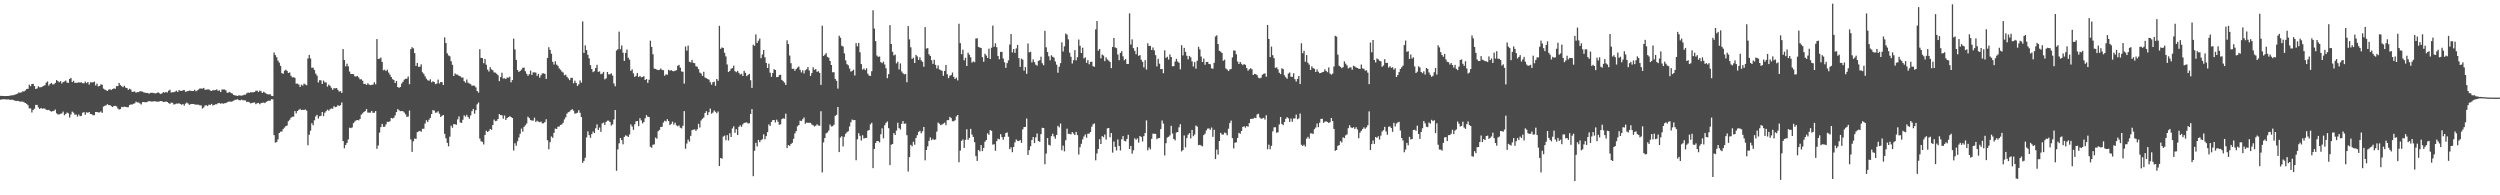 <?xml version="1.0" encoding="UTF-8"?>
<svg xmlns="http://www.w3.org/2000/svg" width="1920" height="150">
  <path d="M0 73.620h1v2.952H0zM1 73.623h1v2.640H1zM2 73.729h1v2.548H2zM3 73.774h1v2.429H3zM4 73.726h1v2.639H4zM5 73.707h1v2.676H5zM6 73.652h1v2.677H6zM7 73.499h1v3.113H7zM8 73.252h1v3.403H8zM9 73.218h1v3.400H9zM10 73.064h1v3.841H10zM11 72.704h1v4.672H11zM12 72.292h1v5.344H12zM13 71.865h1v5.544H13zM14 71.006h1v6.644H14zM15 71.198h1v6.940H15zM16 70.928h1v7.035H16zM17 70.186h1v7.913H17zM18 70.203h1v8.373H18zM19 69.427h1v9.697H19zM20 68.279h1v11.483H20zM21 68.222h1v12.626H21zM22 65.023h1v18.239H22zM23 66.185h1v17.085H23zM24 64.504h1v21.932H24zM25 64.388h1v20.039H25zM26 66.121h1v17.328H26zM27 68.328h1v12.210H27zM28 67.912h1v12.663H28zM29 66.261h1v16.256H29zM30 67.084h1v16.623H30zM31 66.946h1v15.973H31zM32 66.491h1v16.998H32zM33 65.996h1v17.316H33zM34 65.448h1v18.004H34zM35 63.486h1v20.863H35zM36 62.511h1v22.085H36zM37 65.723h1v18.664H37zM38 64.469h1v20.721H38zM39 63.685h1v22.086H39zM40 64.830h1v20.496H40zM41 64.715h1v20.309H41zM42 63.662h1v20.458H42zM43 61.514h1v25.529H43zM44 62.310h1v25.657H44zM45 63.167h1v24.683H45zM46 62.274h1v25.122H46zM47 64.093h1v23.000H47zM48 63.024h1v22.662H48zM49 62.565h1v25.945H49zM50 61.828h1v25.670H50zM51 63.406h1v23.042H51zM52 63.682h1v23.372H52zM53 60.616h1v29.630H53zM54 59.867h1v28.023H54zM55 63.020h1v22.702H55zM56 62.022h1v24.510H56zM57 63.614h1v24.476H57zM58 63.613h1v24.325H58zM59 63.551h1v26.010H59zM60 63.233h1v24.732H60zM61 63.347h1v25.911H61zM62 63.277h1v25.716H62zM63 63.838h1v22.724H63zM64 64.016h1v22.101H64zM65 62.689h1v25.414H65zM66 63.849h1v22.395H66zM67 63.000h1v23.631H67zM68 64.957h1v21.062H68zM69 63.162h1v24.366H69zM70 63.287h1v24.462H70zM71 63.165h1v25.387H71zM72 62.738h1v25.670H72zM73 65.619h1v20.417H73zM74 64.196h1v21.844H74zM75 66.352h1v20.041H75zM76 66.008h1v20.292H76zM77 64.773h1v20.814H77zM78 65.115h1v21.584H78zM79 68.053h1v13.797H79zM80 68.742h1v12.500H80zM81 69.275h1v11.618H81zM82 69.910h1v10.107H82zM83 68.811h1v11.945H83zM84 68.534h1v12.187H84zM85 69.090h1v12.458H85zM86 68.396h1v13.852H86zM87 67.821h1v13.526H87zM88 68.224h1v13.096H88zM89 66.129h1v15.591H89zM90 66.167h1v17.109H90zM91 63.704h1v20.465H91zM92 65.344h1v18.401H92zM93 66.236h1v15.846H93zM94 66.927h1v15.397H94zM95 65.837h1v16.043H95zM96 67.289h1v14.813H96zM97 67.598h1v14.742H97zM98 69.009h1v13.363H98zM99 68.160h1v12.546H99zM100 68.705h1v11.454H100zM101 70.548h1v9.793H101zM102 70.387h1v9.323H102zM103 70.270h1v9.082H103zM104 71.214h1v6.814H104zM105 70.711h1v7.995H105zM106 70.767h1v7.942H106zM107 70.021h1v9.462H107zM108 70.123h1v10.103H108zM109 70.381h1v8.067H109zM110 70.943h1v7.400H110zM111 71.182h1v7.422H111zM112 71.448h1v7.027H112zM113 71.389h1v6.729H113zM114 71.973h1v5.535H114zM115 71.319h1v6.625H115zM116 71.245h1v6.742H116zM117 71.316h1v6.642H117zM118 71.569h1v6.101H118zM119 71.773h1v6.167H119zM120 71.298h1v6.745H120zM121 70.909h1v7.211H121zM122 71.618h1v6.276H122zM123 72.253h1v5.331H123zM124 71.561h1v6.216H124zM125 70.723h1v7.668H125zM126 71.178h1v6.985H126zM127 70.570h1v7.485H127zM128 71.064h1v7.233H128zM129 69.616h1v9.529H129zM130 68.910h1v10.868H130zM131 71.086h1v7.711H131zM132 70.789h1v8.169H132zM133 70.784h1v9.492H133zM134 70.355h1v9.682H134zM135 69.654h1v9.859H135zM136 70.646h1v9.013H136zM137 69.169h1v10.140H137zM138 69.749h1v10.174H138zM139 69.831h1v10.651H139zM140 69.301h1v10.584H140zM141 69.098h1v12.060H141zM142 70.522h1v9.064H142zM143 70.183h1v8.594H143zM144 69.879h1v9.641H144zM145 69.522h1v11.006H145zM146 69.758h1v10.225H146zM147 69.911h1v9.926H147zM148 69.900h1v9.978H148zM149 68.992h1v11.199H149zM150 70.115h1v10.294H150zM151 69.414h1v10.970H151zM152 68.745h1v11.673H152zM153 67.940h1v13.024H153zM154 67.996h1v12.949H154zM155 68.052h1v15.352H155zM156 67.500h1v15.012H156zM157 68.980h1v11.999H157zM158 68.830h1v11.995H158zM159 68.677h1v12.808H159zM160 68.651h1v11.676H160zM161 69.492h1v11.176H161zM162 69.896h1v9.867H162zM163 69.224h1v11.800H163zM164 69.299h1v11.342H164zM165 69.152h1v10.907H165zM166 68.619h1v11.441H166zM167 69.773h1v9.409H167zM168 69.306h1v9.892H168zM169 70.696h1v8.973H169zM170 68.761h1v10.493H170zM171 68.687h1v10.973H171zM172 68.721h1v10.572H172zM173 69.415h1v9.718H173zM174 71.211h1v7.344H174zM175 71.083h1v7.009H175zM176 70.529h1v7.440H176zM177 71.489h1v6.688H177zM178 71.861h1v5.939H178zM179 72.960h1v4.345H179zM180 73.283h1v3.402H180zM181 73.483h1v3.040H181zM182 73.693h1v2.498H182zM183 73.139h1v3.765H183zM184 73.393h1v3.715H184zM185 73.401h1v3.108H185zM186 73.286h1v3.721H186zM187 72.766h1v4.302H187zM188 72.704h1v4.394H188zM189 71.654h1v6.651H189zM190 71.028h1v7.130H190zM191 71.307h1v7.301H191zM192 70.825h1v8.578H192zM193 70.976h1v8.110H193zM194 70.842h1v8.023H194zM195 70.672h1v7.992H195zM196 69.701h1v10.340H196zM197 69.630h1v9.676H197zM198 70.724h1v8.255H198zM199 69.606h1v10.446H199zM200 70.022h1v9.200H200zM201 71.401h1v7.491H201zM202 70.475h1v8.336H202zM203 71.138h1v8.064H203zM204 71.928h1v6.268H204zM205 72.370h1v5.278H205zM206 72.564h1v4.699H206zM207 72.337h1v5.094H207zM208 73.599h1v2.611H208zM209 73.796h1v2.475H209zM210 40.314h1v63.464H210zM211 42.309h1v67.159H211zM212 43.927h1v65.228H212zM213 46.521h1v60.521H213zM214 48.090h1v54.053H214zM215 50.587h1v50.515H215zM216 56.170h1v44.826H216zM217 56.656h1v42.491H217zM218 54.318h1v43.671H218zM219 53.510h1v43.366H219zM220 54.413h1v42.018H220zM221 56.057h1v37.035H221zM222 55.588h1v36.360H222zM223 58.180h1v32.255H223zM224 59.374h1v30.289H224zM225 59.312h1v30.303H225zM226 59.818h1v25.463H226zM227 64.232h1v22.875H227zM228 64.226h1v21.021H228zM229 64.940h1v19.446H229zM230 66.760h1v16.855H230zM231 65.014h1v19.524H231zM232 65.761h1v18.626H232zM233 64.128h1v20.291H233zM234 64.882h1v19.197H234zM235 65.444h1v19.547H235zM236 44.896h1v66.685H236zM237 42.157h1v61.341H237zM238 44.899h1v55.479H238zM239 52.012h1v42.625H239zM240 51.983h1v44.199H240zM241 53.690h1v38.710H241zM242 56.543h1v32.864H242zM243 58.070h1v30.140H243zM244 63.334h1v27.749H244zM245 61.617h1v27.695H245zM246 61.706h1v27.213H246zM247 64.442h1v21.586H247zM248 61.867h1v27.326H248zM249 63.244h1v23.321H249zM250 63.349h1v22.053H250zM251 66.527h1v17.703H251zM252 64.988h1v20.025H252zM253 65.863h1v18.063H253zM254 67.361h1v15.951H254zM255 68.981h1v14.501H255zM256 67.747h1v13.814H256zM257 67.859h1v14.446H257zM258 67.596h1v14.438H258zM259 68.974h1v11.791H259zM260 70.363h1v11.086H260zM261 69.971h1v10.804H261zM262 71.356h1v7.317H262zM263 37.702h1v70.645H263zM264 46.112h1v67.785H264zM265 50.959h1v60.389H265zM266 48.882h1v60.884H266zM267 50.954h1v56.169H267zM268 54.931h1v43.105H268zM269 56.821h1v41.580H269zM270 56.880h1v40.960H270zM271 56.918h1v37.661H271zM272 58.552h1v34.825H272zM273 58.800h1v33.658H273zM274 58.297h1v33.852H274zM275 59.512h1v32.959H275zM276 60.921h1v30.434H276zM277 60.898h1v27.174H277zM278 61.934h1v25.147H278zM279 64.480h1v21.523H279zM280 64.361h1v20.961H280zM281 65.246h1v18.519H281zM282 63.961h1v22.472H282zM283 64.920h1v21.593H283zM284 65.396h1v21.146H284zM285 65.194h1v20.018H285zM286 64.932h1v21.742H286zM287 63.153h1v23.395H287zM288 64.700h1v20.599H288zM289 29.992h1v84.308H289zM290 45.246h1v66.465H290zM291 45.078h1v56.745H291zM292 44.201h1v53.442H292zM293 47.540h1v47.604H293zM294 53.968h1v43.439H294zM295 53.575h1v43.758H295zM296 54.589h1v40.891H296zM297 53.505h1v40.038H297zM298 55.682h1v37.939H298zM299 57.322h1v35.825H299zM300 59.137h1v31.442H300zM301 60.766h1v30.229H301zM302 61.510h1v28.975H302zM303 63.733h1v24.902H303zM304 62.162h1v23.892H304zM305 66.819h1v16.949H305zM306 67.429h1v17.327H306zM307 66.747h1v18.631H307zM308 64.132h1v21.155H308zM309 62.754h1v22.682H309zM310 61.150h1v25.301H310zM311 60.589h1v27.224H311zM312 60.366h1v29.396H312zM313 58.715h1v30.766H313zM314 64.685h1v20.279H314zM315 37.735h1v69.392H315zM316 36.263h1v80.368H316zM317 37.103h1v71.446H317zM318 40.790h1v65.599H318zM319 50.606h1v56.074H319zM320 48.330h1v53.212H320zM321 51.320h1v49.605H321zM322 51.220h1v49.272H322zM323 49.387h1v51.797H323zM324 55.487h1v43.415H324zM325 56.713h1v42.153H325zM326 58.576h1v36.313H326zM327 60.421h1v31.925H327zM328 61.618h1v32.131H328zM329 62.035h1v29.882H329zM330 60.890h1v29.605H330zM331 63.236h1v24.392H331zM332 62.416h1v22.156H332zM333 62.984h1v21.906H333zM334 64.626h1v21.962H334zM335 64.172h1v22.177H335zM336 61.116h1v24.358H336zM337 64.126h1v23.208H337zM338 62.955h1v26.892H338zM339 63.130h1v25.736H339zM340 65.285h1v23.020H340zM341 28.714h1v74.042H341zM342 33.056h1v73.138H342zM343 40.938h1v68.761H343zM344 42.529h1v69.846H344zM345 43.191h1v61.759H345zM346 46.995h1v49.540H346zM347 49.758h1v48.342H347zM348 58.388h1v36.962H348zM349 56.414h1v39.038H349zM350 57.213h1v38.604H350zM351 57.351h1v34.340H351zM352 58.209h1v31.175H352zM353 58.559h1v35.504H353zM354 59.553h1v34.873H354zM355 59.562h1v32.419H355zM356 62.322h1v26.264H356zM357 63.489h1v26.108H357zM358 61.058h1v27.179H358zM359 63.482h1v26.397H359zM360 64.138h1v27.062H360zM361 64.669h1v23.980H361zM362 65.896h1v19.514H362zM363 65.624h1v18.041H363zM364 65.889h1v21.447H364zM365 67.122h1v17.517H365zM366 69.890h1v10.226H366zM367 71.110h1v7.645H367zM368 37.763h1v68.657H368zM369 44.500h1v64.047H369zM370 44.586h1v64.367H370zM371 48.547h1v62.413H371zM372 45.307h1v58.306H372zM373 49.734h1v50.690H373zM374 53.464h1v47.904H374zM375 54.948h1v45.611H375zM376 51.632h1v47.386H376zM377 53.291h1v46.434H377zM378 53.954h1v42.047H378zM379 55.605h1v36.262H379zM380 55.806h1v37.282H380zM381 56.691h1v36.063H381zM382 57.803h1v33.534H382zM383 62.329h1v25.262H383zM384 59.169h1v29.292H384zM385 55.836h1v32.657H385zM386 60.290h1v30.827H386zM387 60.128h1v28.575H387zM388 60.739h1v31.384H388zM389 59.474h1v31.271H389zM390 59.671h1v30.170H390zM391 58.891h1v30.422H391zM392 63.252h1v26.626H392zM393 61.512h1v29.121H393zM394 29.718h1v85.893H394zM395 37.915h1v72.138H395zM396 45.999h1v65.925H396zM397 53.752h1v54.750H397zM398 55.227h1v50.416H398zM399 54.464h1v48.281H399zM400 53.449h1v45.326H400zM401 52.086h1v49.038H401zM402 51.937h1v45.505H402zM403 54.742h1v41.457H403zM404 56.692h1v38.187H404zM405 58.196h1v31.422H405zM406 57.000h1v33.704H406zM407 54.217h1v37.998H407zM408 57.530h1v35.042H408zM409 55.526h1v37.150H409zM410 55.626h1v34.763H410zM411 55.691h1v37.941H411zM412 58.198h1v34.509H412zM413 56.673h1v36.762H413zM414 59.668h1v34.160H414zM415 57.786h1v35.594H415zM416 56.401h1v38.359H416zM417 56.248h1v38.407H417zM418 56.795h1v36.977H418zM419 60.640h1v30.968H419zM420 44.485h1v63.203H420zM421 36.261h1v78.363H421zM422 38.331h1v70.847H422zM423 41.243h1v63.559H423zM424 47.438h1v58.412H424zM425 49.576h1v52.412H425zM426 47.031h1v51.745H426zM427 49.616h1v49.442H427zM428 50.556h1v46.761H428zM429 52.549h1v44.608H429zM430 53.568h1v42.403H430zM431 54.946h1v40.628H431zM432 55.644h1v38.672H432zM433 57.819h1v33.900H433zM434 57.322h1v32.760H434zM435 59.007h1v28.255H435zM436 60.286h1v25.863H436zM437 61.551h1v24.154H437zM438 59.835h1v24.671H438zM439 59.750h1v24.173H439zM440 63.953h1v21.020H440zM441 61.949h1v25.335H441zM442 63.687h1v23.340H442zM443 65.997h1v20.562H443zM444 64.760h1v19.876H444zM445 61.733h1v24.904H445zM446 63.488h1v26.432H446zM447 16.496h1v108.528H447zM448 40.643h1v82.914H448zM449 34.850h1v86.286H449zM450 38.437h1v67.148H450zM451 42.015h1v58.826H451zM452 44.802h1v58.970H452zM453 50.039h1v55.784H453zM454 52.978h1v49.970H454zM455 55.410h1v45.623H455zM456 54.646h1v47.528H456zM457 52.239h1v46.273H457zM458 49.768h1v45.765H458zM459 55.210h1v44.604H459zM460 54.798h1v43.123H460zM461 56.960h1v44.307H461zM462 56.530h1v38.270H462zM463 55.172h1v38.929H463zM464 60.952h1v34.977H464zM465 60.166h1v33.473H465zM466 55.302h1v37.350H466zM467 57.062h1v35.588H467zM468 57.022h1v36.718H468zM469 56.302h1v40.103H469zM470 58.056h1v37.425H470zM471 64.094h1v27.643H471zM472 66.261h1v18.290H472zM473 38.809h1v92.383H473zM474 37.794h1v77.002H474zM475 24.246h1v85.853H475zM476 37.853h1v68.112H476zM477 34.932h1v72.705H477zM478 40.432h1v70.418H478zM479 46.752h1v58.373H479zM480 40.670h1v63.287H480zM481 38.050h1v66.280H481zM482 44.296h1v60.900H482zM483 45.786h1v57.503H483zM484 54.356h1v41.175H484zM485 53.224h1v43.949H485zM486 56.358h1v43.388H486zM487 59.050h1v36.414H487zM488 58.228h1v34.946H488zM489 56.018h1v36.930H489zM490 59.081h1v37.764H490zM491 58.313h1v32.488H491zM492 59.353h1v33.111H492zM493 59.088h1v35.689H493zM494 58.453h1v35.219H494zM495 61.463h1v29.428H495zM496 60.694h1v27.712H496zM497 63.652h1v26.006H497zM498 61.216h1v28.685H498zM499 31.228h1v81.466H499zM500 36.029h1v77.448H500zM501 41.652h1v69.528H501zM502 52.682h1v58.241H502zM503 52.918h1v52.775H503zM504 53.500h1v53.051H504zM505 53.866h1v46.938H505zM506 53.624h1v46.185H506zM507 52.564h1v44.951H507zM508 53.685h1v43.633H508zM509 53.913h1v40.200H509zM510 58.176h1v34.530H510zM511 57.038h1v36.242H511zM512 57.375h1v34.184H512zM513 53.588h1v39.380H513zM514 54.264h1v41.794H514zM515 53.812h1v41.304H515zM516 54.585h1v38.881H516zM517 54.719h1v40.997H517zM518 54.330h1v39.866H518zM519 53.892h1v42.378H519zM520 50.521h1v46.469H520zM521 49.800h1v46.571H521zM522 51.962h1v46.134H522zM523 54.881h1v43.710H523zM524 55.090h1v41.483H524zM525 64.215h1v21.112H525zM526 35.672h1v78.567H526zM527 38.847h1v71.387H527zM528 35.041h1v72.162H528zM529 47.411h1v61.314H529zM530 47.916h1v56.405H530zM531 46.039h1v53.936H531zM532 48.261h1v51.317H532zM533 48.549h1v50.827H533zM534 50.900h1v49.605H534zM535 51.255h1v48.046H535zM536 53.093h1v41.996H536zM537 55.766h1v42.169H537zM538 56.456h1v36.057H538zM539 58.241h1v32.973H539zM540 55.155h1v35.102H540zM541 59.547h1v27.234H541zM542 60.041h1v25.376H542zM543 60.638h1v27.807H543zM544 61.209h1v24.981H544zM545 63.138h1v20.289H545zM546 65.072h1v22.215H546zM547 63.193h1v23.270H547zM548 62.683h1v22.171H548zM549 65.877h1v19.975H549zM550 60.649h1v26.334H550zM551 62.002h1v23.601H551zM552 19.814h1v107.725H552zM553 37.492h1v83.828H553zM554 36.382h1v85.471H554zM555 36.852h1v68.068H555zM556 40.530h1v63.592H556zM557 43.307h1v64.409H557zM558 49.507h1v54.253H558zM559 55.226h1v52.664H559zM560 54.361h1v47.989H560zM561 52.732h1v52.468H561zM562 52.339h1v46.336H562zM563 50.447h1v46.562H563zM564 54.672h1v47.340H564zM565 55.436h1v43.776H565zM566 54.451h1v49.244H566zM567 55.978h1v41.425H567zM568 57.243h1v39.013H568zM569 56.687h1v40.746H569zM570 58.374h1v37.101H570zM571 54.381h1v39.969H571zM572 55.910h1v38.303H572zM573 58.470h1v35.479H573zM574 57.541h1v37.350H574zM575 56.743h1v37.891H575zM576 61.634h1v25.913H576zM577 67.506h1v16.233H577zM578 34.348h1v100.993H578zM579 35.164h1v80.584H579zM580 26.416h1v83.280H580zM581 32.981h1v79.509H581zM582 31.213h1v76.272H582zM583 29.571h1v79.610H583zM584 44.718h1v62.963H584zM585 41.821h1v65.070H585zM586 38.392h1v64.765H586zM587 44.013h1v62.996H587zM588 48.351h1v56.224H588zM589 52.220h1v49.272H589zM590 48.888h1v46.638H590zM591 55.808h1v40.843H591zM592 58.958h1v34.697H592zM593 56.091h1v36.100H593zM594 53.170h1v39.001H594zM595 53.736h1v40.307H595zM596 59.227h1v32.683H596zM597 59.118h1v34.365H597zM598 57.664h1v38.160H598zM599 57.390h1v38.036H599zM600 61.397h1v30.105H600zM601 62.380h1v28.486H601zM602 63.425h1v27.727H602zM603 65.298h1v21.995H603zM604 30.953h1v82.784H604zM605 33.901h1v77.522H605zM606 42.653h1v69.413H606zM607 48.548h1v62.054H607zM608 52.897h1v56.791H608zM609 52.716h1v53.876H609zM610 54.390h1v48.103H610zM611 53.004h1v47.739H611zM612 51.889h1v45.129H612zM613 51.122h1v44.946H613zM614 53.620h1v39.030H614zM615 55.648h1v37.378H615zM616 53.932h1v37.676H616zM617 56.382h1v33.832H617zM618 53.954h1v41.074H618zM619 53.176h1v40.949H619zM620 51.477h1v42.948H620zM621 54.114h1v40.161H621zM622 58.312h1v36.057H622zM623 56.096h1v39.566H623zM624 51.658h1v44.533H624zM625 53.674h1v43.462H625zM626 53.014h1v43.535H626zM627 55.145h1v40.317H627zM628 54.659h1v41.695H628zM629 55.943h1v40.660H629zM630 65.163h1v20.297H630zM631 19.730h1v112.721H631zM632 42.954h1v66.385H632zM633 42.003h1v64.053H633zM634 40.791h1v61.598H634zM635 43.637h1v58.144H635zM636 44.392h1v55.872H636zM637 46.844h1v48.779H637zM638 49.922h1v47.187H638zM639 55.505h1v41.417H639zM640 55.443h1v40.363H640zM641 60.645h1v28.278H641zM642 62.055h1v26.113H642zM643 68.040h1v14.112H643zM644 27.432h1v89.361H644zM645 28.960h1v76.666H645zM646 35.130h1v69.474H646zM647 35.746h1v76.675H647zM648 41.030h1v64.025H648zM649 46.357h1v56.344H649zM650 49.236h1v52.366H650zM651 50.165h1v50.581H651zM652 52.631h1v44.499H652zM653 55.011h1v38.864H653zM654 54.448h1v37.343H654zM655 53.483h1v38.853H655zM656 57.943h1v34.231H656zM657 33.117h1v89.967H657zM658 35.579h1v71.446H658zM659 32.914h1v69.359H659zM660 40.140h1v64.226H660zM661 49.211h1v58.716H661zM662 53.433h1v50.445H662zM663 52.653h1v53.807H663zM664 53.849h1v52.095H664zM665 52.449h1v53.460H665zM666 56.597h1v43.805H666zM667 58.073h1v41.741H667zM668 58.304h1v37.257H668zM669 54.661h1v39.670H669zM670 7.871h1v121.272H670zM671 21.924h1v92.454H671zM672 31.568h1v78.236H672zM673 42.627h1v65.655H673zM674 43.664h1v64.671H674zM675 43.352h1v65.973H675zM676 47.705h1v55.435H676zM677 48.530h1v50.053H677zM678 47.291h1v58.931H678zM679 49.582h1v46.634H679zM680 52.471h1v41.897H680zM681 60.056h1v33.227H681zM682 56.948h1v41.506H682zM683 19.318h1v107.492H683zM684 33.806h1v77.364H684zM685 39.769h1v70.807H685zM686 42.529h1v59.683H686zM687 41.920h1v61.775H687zM688 48.695h1v51.547H688zM689 47.389h1v46.852H689zM690 53.362h1v45.049H690zM691 48.677h1v50.767H691zM692 54.850h1v40.274H692zM693 56.204h1v36.779H693zM694 57.136h1v37.937H694zM695 56.812h1v38.054H695zM696 63.196h1v40.633H696zM697 19.996h1v111.718H697zM698 30.270h1v90.393H698zM699 36.364h1v74.885H699zM700 45.247h1v67.161H700zM701 44.293h1v64.560H701zM702 48.387h1v62.758H702zM703 42.155h1v63.854H703zM704 43.363h1v60.479H704zM705 46.073h1v55.244H705zM706 43.970h1v56.464H706zM707 46.350h1v56.011H707zM708 47.506h1v53.339H708zM709 51.276h1v46.271H709zM710 20.803h1v102.320H710zM711 37.323h1v77.869H711zM712 36.890h1v75.483H712zM713 41.697h1v66.480H713zM714 42.961h1v62.550H714zM715 46.213h1v61.436H715zM716 49.051h1v57.551H716zM717 45.884h1v61.654H717zM718 49.796h1v57.247H718zM719 52.586h1v48.504H719zM720 50.222h1v43.944H720zM721 53.293h1v41.707H721zM722 53.937h1v42.181H722zM723 54.351h1v41.310H723zM724 58.223h1v36.703H724zM725 54.468h1v39.752H725zM726 49.875h1v46.298H726zM727 57.046h1v35.259H727zM728 59.982h1v32.280H728zM729 58.178h1v31.576H729zM730 57.675h1v33.044H730zM731 55.716h1v37.423H731zM732 59.057h1v34.075H732zM733 60.677h1v31.673H733zM734 59.662h1v29.765H734zM735 61.728h1v26.576H735zM736 18.245h1v106.389H736zM737 33.131h1v82.518H737zM738 41.628h1v66.555H738zM739 38.149h1v68.968H739zM740 46.326h1v67.303H740zM741 44.405h1v62.996H741zM742 50.694h1v48.572H742zM743 40.456h1v66.971H743zM744 42.031h1v63.832H744zM745 43.974h1v54.975H745zM746 48.068h1v55.323H746zM747 47.159h1v57.988H747zM748 47.783h1v61.437H748zM749 29.607h1v90.298H749zM750 29.384h1v94.223H750zM751 36.066h1v79.118H751zM752 36.469h1v79.830H752zM753 36.864h1v74.569H753zM754 43.908h1v72.153H754zM755 47.393h1v66.198H755zM756 41.261h1v67.585H756zM757 42.674h1v64.915H757zM758 44.474h1v57.988H758zM759 37.367h1v66.098H759zM760 45.327h1v54.570H760zM761 36.655h1v63.852H761zM762 19.675h1v91.453H762zM763 35.895h1v74.832H763zM764 33.277h1v82.532H764zM765 36.265h1v72.144H765zM766 42.952h1v63.547H766zM767 45.534h1v61.482H767zM768 39.813h1v63.251H768zM769 39.831h1v65.427H769zM770 44.974h1v62.322H770zM771 47.814h1v57.293H771zM772 52.137h1v50.051H772zM773 48.471h1v53.241H773zM774 46.328h1v58.702H774zM775 34.201h1v80.359H775zM776 26.181h1v86.902H776zM777 40.262h1v76.643H777zM778 37.632h1v75.210H778zM779 40.610h1v68.769H779zM780 37.153h1v69.991H780zM781 34.528h1v73.679H781zM782 44.647h1v63.742H782zM783 51.332h1v56.184H783zM784 45.011h1v64.701H784zM785 45.838h1v53.561H785zM786 54.254h1v43.327H786zM787 51.502h1v45.998H787zM788 56.688h1v34.334H788zM789 33.398h1v85.608H789zM790 40.196h1v75.140H790zM791 39.708h1v72.629H791zM792 47.912h1v59.661H792zM793 45.620h1v59.621H793zM794 47.726h1v62.159H794zM795 49.682h1v55.849H795zM796 50.440h1v52.050H796zM797 46.766h1v61.537H797zM798 46.261h1v62.626H798zM799 43.509h1v59.504H799zM800 48.595h1v49.544H800zM801 50.102h1v48.225H801zM802 23.641h1v102.537H802zM803 36.369h1v81.597H803zM804 40.009h1v66.009H804zM805 43.188h1v68.015H805zM806 46.330h1v65.435H806zM807 42.448h1v62.160H807zM808 43.572h1v59.117H808zM809 44.246h1v60.528H809zM810 47.226h1v59.291H810zM811 49.681h1v53.964H811zM812 55.872h1v40.790H812zM813 51.271h1v46.528H813zM814 48.463h1v46.427H814zM815 32.522h1v82.880H815zM816 39.579h1v72.256H816zM817 35.574h1v80.659H817zM818 25.760h1v81.970H818zM819 26.629h1v72.177H819zM820 30.213h1v72.612H820zM821 40.427h1v62.404H821zM822 43.627h1v59.660H822zM823 48.797h1v52.630H823zM824 46.224h1v56.363H824zM825 38.481h1v65.246H825zM826 46.351h1v54.953H826zM827 43.935h1v59.831H827zM828 30.368h1v88.307H828zM829 35.177h1v77.865H829zM830 40.679h1v69.735H830zM831 36.649h1v70.434H831zM832 44.847h1v60.004H832zM833 44.041h1v59.253H833zM834 48.231h1v57.572H834zM835 46.114h1v56.585H835zM836 49.332h1v53.267H836zM837 47.544h1v53.830H837zM838 47.305h1v50.008H838zM839 50.829h1v44.597H839zM840 51.319h1v43.506H840zM841 22.554h1v100.575H841zM842 16.143h1v101.722H842zM843 38.889h1v75.475H843zM844 37.634h1v69.250H844zM845 44.787h1v65.797H845zM846 41.893h1v62.660H846zM847 42.646h1v62.705H847zM848 46.939h1v56.373H848zM849 44.022h1v63.193H849zM850 45.694h1v52.922H850zM851 46.545h1v51.746H851zM852 47.588h1v57.850H852zM853 52.343h1v49.799H853zM854 36.104h1v81.071H854zM855 29.152h1v79.526H855zM856 36.435h1v76.379H856zM857 37.004h1v78.554H857zM858 41.825h1v65.301H858zM859 46.235h1v65.893H859zM860 40.644h1v74.921H860zM861 39.292h1v67.658H861zM862 43.288h1v61.226H862zM863 46.278h1v61.849H863zM864 45.365h1v63.296H864zM865 49.077h1v57.599H865zM866 49.097h1v54.424H866zM867 10.244h1v104.198H867zM868 34.224h1v77.843H868zM869 30.258h1v87.756H869zM870 36.948h1v78.503H870zM871 39.001h1v67.262H871zM872 41.605h1v65.744H872zM873 36.187h1v70.089H873zM874 42.926h1v66.601H874zM875 42.295h1v62.168H875zM876 45.849h1v59.340H876zM877 47.448h1v61.186H877zM878 51.763h1v52.801H878zM879 46.251h1v55.876H879zM880 53.401h1v39.066H880zM881 33.246h1v82.199H881zM882 35.341h1v77.892H882zM883 35.166h1v79.587H883zM884 38.417h1v68.187H884zM885 36.430h1v66.231H885zM886 38.698h1v64.070H886zM887 42.362h1v60.430H887zM888 50.969h1v55.964H888zM889 45.220h1v60.843H889zM890 48.898h1v57.018H890zM891 53.050h1v46.099H891zM892 53.005h1v39.489H892zM893 56.235h1v38.695H893zM894 38.673h1v80.721H894zM895 44.446h1v65.507H895zM896 43.565h1v62.073H896zM897 45.720h1v59.363H897zM898 41.759h1v62.222H898zM899 43.758h1v52.873H899zM900 50.868h1v51.698H900zM901 50.794h1v55.938H901zM902 47.235h1v60.577H902zM903 45.171h1v56.632H903zM904 47.282h1v54.099H904zM905 48.193h1v49.585H905zM906 53.259h1v42.118H906zM907 34.691h1v81.564H907zM908 42.530h1v72.721H908zM909 36.786h1v67.256H909zM910 39.812h1v73.380H910zM911 42.788h1v63.287H911zM912 45.570h1v57.921H912zM913 42.938h1v59.307H913zM914 44.016h1v62.310H914zM915 47.132h1v52.673H915zM916 51.058h1v53.587H916zM917 47.655h1v55.670H917zM918 52.745h1v43.650H918zM919 46.649h1v50.613H919zM920 35.967h1v75.553H920zM921 37.949h1v73.286H921zM922 43.427h1v68.341H922zM923 47.628h1v64.764H923zM924 44.998h1v58.793H924zM925 49.707h1v52.958H925zM926 47.559h1v52.631H926zM927 47.547h1v51.234H927zM928 49.110h1v49.489H928zM929 49.371h1v50.258H929zM930 52.480h1v45.463H930zM931 52.804h1v52.291H931zM932 48.220h1v51.412H932zM933 28.027h1v94.141H933zM934 27.120h1v87.749H934zM935 33.867h1v84.863H935zM936 39.014h1v69.272H936zM937 39.648h1v62.390H937zM938 40.691h1v62.610H938zM939 46.631h1v56.742H939zM940 45.809h1v55.957H940zM941 52.579h1v49.788H941zM942 53.384h1v50.531H942zM943 54.569h1v44.287H943zM944 53.422h1v41.135H944zM945 52.953h1v39.672H945zM946 44.088h1v62.025H946zM947 38.750h1v75.259H947zM948 38.847h1v70.738H948zM949 41.651h1v67.635H949zM950 47.251h1v58.662H950zM951 49.162h1v52.891H951zM952 47.582h1v55.187H952zM953 48.961h1v51.639H953zM954 50.035h1v47.437H954zM955 49.221h1v47.775H955zM956 49.825h1v48.200H956zM957 52.266h1v44.499H957zM958 54.297h1v43.109H958zM959 53.193h1v41.331H959zM960 52.405h1v38.924H960zM961 53.180h1v38.119H961zM962 57.625h1v33.527H962zM963 56.714h1v33.714H963zM964 56.951h1v33.775H964zM965 57.772h1v30.132H965zM966 59.642h1v27.698H966zM967 60.162h1v30.060H967zM968 59.692h1v31.508H968zM969 57.373h1v33.586H969zM970 56.684h1v33.802H970zM971 56.319h1v35.519H971zM972 58.948h1v29.560H972zM973 19.161h1v95.480H973zM974 29.955h1v81.156H974zM975 43.893h1v70.722H975zM976 35.776h1v76.225H976zM977 42.391h1v58.463H977zM978 44.706h1v53.085H978zM979 52.101h1v45.657H979zM980 51.655h1v50.291H980zM981 53.208h1v48.388H981zM982 55.862h1v39.715H982zM983 56.949h1v32.882H983zM984 52.404h1v42.810H984zM985 53.070h1v43.013H985zM986 57.805h1v35.904H986zM987 59.361h1v31.899H987zM988 60.462h1v29.499H988zM989 56.467h1v34.436H989zM990 55.649h1v37.973H990zM991 58.878h1v32.203H991zM992 59.082h1v34.435H992zM993 56.251h1v34.751H993zM994 60.825h1v30.162H994zM995 62.596h1v25.435H995zM996 60.546h1v31.071H996zM997 58.369h1v32.550H997zM998 64.506h1v22.663H998zM999 33.234h1v77.915H999zM1000 40.917h1v71.195H1000zM1001 38.999h1v72.112H1001zM1002 47.416h1v65.106H1002zM1003 42.283h1v64.236H1003zM1004 48.161h1v56.945H1004zM1005 49.622h1v56.874H1005zM1006 53.766h1v48.654H1006zM1007 50.962h1v51.465H1007zM1008 52.279h1v50.576H1008zM1009 52.815h1v46.424H1009zM1010 55.281h1v42.654H1010zM1011 53.361h1v41.535H1011zM1012 55.057h1v42.624H1012zM1013 56.213h1v38.044H1013zM1014 56.078h1v35.279H1014zM1015 55.378h1v35.871H1015zM1016 55.158h1v39.166H1016zM1017 53.196h1v40.306H1017zM1018 54.547h1v38.570H1018zM1019 55.454h1v38.252H1019zM1020 51.774h1v42.723H1020zM1021 56.511h1v37.331H1021zM1022 57.364h1v33.273H1022zM1023 56.511h1v36.532H1023zM1024 51.094h1v47.942H1024zM1025 27.479h1v88.319H1025zM1026 28.123h1v87.078H1026zM1027 41.999h1v70.023H1027zM1028 50.461h1v60.982H1028zM1029 51.338h1v57.070H1029zM1030 52.353h1v57.076H1030zM1031 51.561h1v53.909H1031zM1032 47.115h1v58.994H1032zM1033 48.887h1v55.044H1033zM1034 50.242h1v53.023H1034zM1035 52.549h1v45.922H1035zM1036 51.876h1v44.283H1036zM1037 51.696h1v46.165H1037zM1038 53.572h1v44.790H1038zM1039 50.496h1v47.185H1039zM1040 50.995h1v48.044H1040zM1041 51.799h1v45.926H1041zM1042 52.244h1v47.199H1042zM1043 52.768h1v53.406H1043zM1044 52.874h1v48.999H1044zM1045 49.554h1v50.959H1045zM1046 52.535h1v46.603H1046zM1047 52.862h1v44.963H1047zM1048 54.298h1v44.570H1048zM1049 53.962h1v43.852H1049zM1050 55.821h1v40.352H1050zM1051 64.623h1v20.930H1051zM1052 32.660h1v82.517H1052zM1053 40.209h1v70.499H1053zM1054 30.701h1v77.200H1054zM1055 46.072h1v64.450H1055zM1056 47.916h1v57.324H1056zM1057 44.910h1v60.958H1057zM1058 45.546h1v59.095H1058zM1059 46.626h1v60.530H1059zM1060 47.092h1v57.039H1060zM1061 51.303h1v49.737H1061zM1062 50.267h1v49.692H1062zM1063 45.455h1v51.972H1063zM1064 48.324h1v52.631H1064zM1065 48.273h1v55.214H1065zM1066 51.894h1v45.501H1066zM1067 50.848h1v46.240H1067zM1068 52.120h1v46.181H1068zM1069 51.601h1v49.624H1069zM1070 53.472h1v40.914H1070zM1071 52.384h1v44.737H1071zM1072 59.116h1v35.722H1072zM1073 57.639h1v36.391H1073zM1074 55.334h1v38.210H1074zM1075 52.996h1v47.269H1075zM1076 51.691h1v54.282H1076zM1077 50.389h1v57.506H1077zM1078 34.647h1v82.284H1078zM1079 31.105h1v83.741H1079zM1080 39.772h1v69.938H1080zM1081 39.302h1v72.324H1081zM1082 45.268h1v59.851H1082zM1083 41.887h1v65.235H1083zM1084 44.927h1v61.827H1084zM1085 44.041h1v55.832H1085zM1086 51.029h1v48.606H1086zM1087 56.050h1v44.414H1087zM1088 55.046h1v41.457H1088zM1089 50.967h1v51.946H1089zM1090 51.810h1v54.832H1090zM1091 55.292h1v46.043H1091zM1092 56.231h1v42.256H1092zM1093 54.804h1v38.154H1093zM1094 57.238h1v37.478H1094zM1095 52.217h1v45.082H1095zM1096 52.934h1v44.714H1096zM1097 55.667h1v38.412H1097zM1098 57.444h1v37.462H1098zM1099 58.975h1v33.044H1099zM1100 58.190h1v34.861H1100zM1101 55.525h1v36.778H1101zM1102 52.156h1v50.109H1102zM1103 57.295h1v37.439H1103zM1104 34.800h1v76.346H1104zM1105 36.379h1v78.454H1105zM1106 40.030h1v74.876H1106zM1107 42.226h1v73.478H1107zM1108 43.573h1v66.172H1108zM1109 41.409h1v64.113H1109zM1110 45.620h1v59.716H1110zM1111 47.453h1v60.880H1111zM1112 47.771h1v56.010H1112zM1113 49.554h1v54.219H1113zM1114 48.385h1v54.348H1114zM1115 49.933h1v49.777H1115zM1116 51.912h1v51.089H1116zM1117 49.801h1v50.455H1117zM1118 52.865h1v46.522H1118zM1119 53.883h1v39.449H1119zM1120 51.169h1v43.841H1120zM1121 46.079h1v51.117H1121zM1122 45.603h1v51.186H1122zM1123 49.011h1v44.474H1123zM1124 50.606h1v47.368H1124zM1125 47.049h1v51.903H1125zM1126 52.565h1v42.765H1126zM1127 56.466h1v36.796H1127zM1128 55.683h1v40.359H1128zM1129 53.016h1v43.758H1129zM1130 27.218h1v92.787H1130zM1131 29.490h1v90.844H1131zM1132 36.034h1v80.098H1132zM1133 40.599h1v77.106H1133zM1134 45.742h1v67.312H1134zM1135 46.923h1v65.967H1135zM1136 46.817h1v62.314H1136zM1137 43.127h1v60.982H1137zM1138 45.843h1v63.327H1138zM1139 46.291h1v60.503H1139zM1140 46.940h1v60.621H1140zM1141 47.038h1v57.427H1141zM1142 47.651h1v56.477H1142zM1143 43.293h1v63.414H1143zM1144 46.143h1v59.701H1144zM1145 44.921h1v59.883H1145zM1146 48.363h1v53.548H1146zM1147 40.377h1v65.700H1147zM1148 44.989h1v64.828H1148zM1149 39.313h1v72.538H1149zM1150 45.123h1v60.458H1150zM1151 45.150h1v59.739H1151zM1152 46.112h1v54.486H1152zM1153 50.316h1v50.492H1153zM1154 49.420h1v51.678H1154zM1155 52.052h1v47.497H1155zM1156 64.826h1v24.006H1156zM1157 32.609h1v82.471H1157zM1158 35.799h1v74.676H1158zM1159 36.896h1v74.252H1159zM1160 46.201h1v65.593H1160zM1161 39.838h1v69.514H1161zM1162 35.629h1v70.454H1162zM1163 37.556h1v74.433H1163zM1164 40.800h1v67.708H1164zM1165 44.914h1v61.100H1165zM1166 43.726h1v63.836H1166zM1167 42.357h1v62.573H1167zM1168 47.254h1v58.759H1168zM1169 45.643h1v57.774H1169zM1170 43.650h1v64.241H1170zM1171 47.358h1v51.235H1171zM1172 49.548h1v50.087H1172zM1173 50.557h1v51.767H1173zM1174 50.274h1v52.548H1174zM1175 49.776h1v52.966H1175zM1176 52.198h1v48.842H1176zM1177 42.774h1v60.648H1177zM1178 48.609h1v54.602H1178zM1179 46.052h1v52.001H1179zM1180 44.032h1v59.632H1180zM1181 44.085h1v69.319H1181zM1182 35.868h1v85.447H1182zM1183 31.178h1v101.296H1183zM1184 33.417h1v82.333H1184zM1185 37.024h1v81.462H1185zM1186 39.292h1v72.148H1186zM1187 34.571h1v74.292H1187zM1188 31.764h1v68.849H1188zM1189 40.558h1v65.305H1189zM1190 42.032h1v65.389H1190zM1191 45.684h1v62.923H1191zM1192 43.637h1v61.392H1192zM1193 44.306h1v55.998H1193zM1194 44.013h1v63.100H1194zM1195 37.443h1v71.366H1195zM1196 32.802h1v73.073H1196zM1197 41.968h1v66.242H1197zM1198 40.995h1v66.255H1198zM1199 34.257h1v76.472H1199zM1200 44.494h1v58.772H1200zM1201 47.794h1v55.447H1201zM1202 46.469h1v59.817H1202zM1203 42.796h1v63.186H1203zM1204 45.623h1v61.798H1204zM1205 44.532h1v57.776H1205zM1206 44.556h1v66.627H1206zM1207 44.643h1v59.575H1207zM1208 49.659h1v53.073H1208zM1209 27.560h1v111.511H1209zM1210 31.210h1v87.707H1210zM1211 21.178h1v88.059H1211zM1212 31.016h1v79.803H1212zM1213 35.262h1v72.552H1213zM1214 33.262h1v82.169H1214zM1215 37.869h1v76.775H1215zM1216 41.301h1v69.596H1216zM1217 37.897h1v70.437H1217zM1218 37.874h1v73.454H1218zM1219 43.867h1v61.396H1219zM1220 45.131h1v56.533H1220zM1221 39.589h1v70.199H1221zM1222 50.561h1v54.259H1222zM1223 49.771h1v51.668H1223zM1224 50.712h1v53.446H1224zM1225 53.843h1v44.002H1225zM1226 44.306h1v64.145H1226zM1227 46.416h1v57.128H1227zM1228 43.965h1v61.617H1228zM1229 51.246h1v48.656H1229zM1230 51.967h1v43.777H1230zM1231 49.072h1v51.014H1231zM1232 45.342h1v58.439H1232zM1233 48.675h1v57.754H1233zM1234 49.584h1v50.812H1234zM1235 51.598h1v49.134H1235zM1236 26.124h1v91.821H1236zM1237 35.827h1v87.149H1237zM1238 43.435h1v80.188H1238zM1239 42.410h1v70.475H1239zM1240 43.944h1v68.244H1240zM1241 49.553h1v58.884H1241zM1242 40.338h1v65.175H1242zM1243 44.391h1v56.385H1243zM1244 43.497h1v60.936H1244zM1245 47.823h1v54.340H1245zM1246 45.733h1v51.955H1246zM1247 39.348h1v58.616H1247zM1248 41.821h1v53.896H1248zM1249 46.018h1v55.075H1249zM1250 51.613h1v50.112H1250zM1251 48.526h1v51.306H1251zM1252 47.457h1v48.732H1252zM1253 49.599h1v50.353H1253zM1254 46.417h1v57.133H1254zM1255 49.257h1v52.093H1255zM1256 46.224h1v54.700H1256zM1257 43.334h1v59.731H1257zM1258 44.555h1v59.081H1258zM1259 48.453h1v57.045H1259zM1260 51.561h1v53.256H1260zM1261 54.408h1v42.596H1261zM1262 33.809h1v83.756H1262zM1263 30.610h1v87.946H1263zM1264 35.558h1v82.802H1264zM1265 42.356h1v66.957H1265zM1266 43.388h1v67.148H1266zM1267 47.670h1v59.647H1267zM1268 46.745h1v56.229H1268zM1269 34.926h1v72.143H1269zM1270 45.619h1v57.063H1270zM1271 42.253h1v64.638H1271zM1272 47.666h1v58.847H1272zM1273 48.471h1v54.921H1273zM1274 44.940h1v66.424H1274zM1275 39.465h1v65.989H1275zM1276 48.820h1v52.799H1276zM1277 50.727h1v45.991H1277zM1278 47.352h1v47.255H1278zM1279 48.927h1v45.041H1279zM1280 50.307h1v44.568H1280zM1281 50.830h1v42.635H1281zM1282 58.530h1v34.655H1282zM1283 52.344h1v47.887H1283zM1284 56.941h1v40.921H1284zM1285 56.049h1v38.008H1285zM1286 53.712h1v43.957H1286zM1287 43.741h1v55.434H1287zM1288 24.453h1v97.359H1288zM1289 26.379h1v94.071H1289zM1290 31.029h1v92.598H1290zM1291 29.660h1v81.163H1291zM1292 32.589h1v77.379H1292zM1293 38.192h1v69.496H1293zM1294 36.791h1v77.928H1294zM1295 46.865h1v64.266H1295zM1296 46.175h1v64.004H1296zM1297 49.219h1v54.215H1297zM1298 48.592h1v58.729H1298zM1299 38.678h1v64.025H1299zM1300 43.135h1v67.926H1300zM1301 40.522h1v70.764H1301zM1302 43.415h1v66.729H1302zM1303 42.352h1v72.132H1303zM1304 45.841h1v71.095H1304zM1305 44.473h1v67.417H1305zM1306 47.064h1v63.469H1306zM1307 44.103h1v62.164H1307zM1308 46.675h1v64.265H1308zM1309 49.056h1v53.124H1309zM1310 48.507h1v56.695H1310zM1311 49.518h1v55.980H1311zM1312 48.470h1v53.113H1312zM1313 52.742h1v44.513H1313zM1314 60.047h1v30.276H1314zM1315 29.045h1v106.915H1315zM1316 30.580h1v87.354H1316zM1317 21.527h1v96.824H1317zM1318 25.594h1v88.699H1318zM1319 24.459h1v86.925H1319zM1320 35.102h1v78.755H1320zM1321 23.294h1v92.122H1321zM1322 35.932h1v80.172H1322zM1323 37.379h1v76.409H1323zM1324 41.867h1v69.601H1324zM1325 44.871h1v59.654H1325zM1326 40.524h1v61.972H1326zM1327 41.933h1v67.717H1327zM1328 46.958h1v57.855H1328zM1329 49.498h1v55.110H1329zM1330 50.211h1v48.344H1330zM1331 48.618h1v54.637H1331zM1332 46.364h1v56.558H1332zM1333 49.230h1v51.061H1333zM1334 54.164h1v44.538H1334zM1335 50.628h1v47.874H1335zM1336 41.265h1v57.571H1336zM1337 52.862h1v46.473H1337zM1338 50.011h1v53.457H1338zM1339 52.080h1v54.233H1339zM1340 49.090h1v60.501H1340zM1341 18.657h1v101.392H1341zM1342 31.168h1v84.442H1342zM1343 44.468h1v71.222H1343zM1344 48.305h1v61.265H1344zM1345 49.141h1v62.509H1345zM1346 46.484h1v67.862H1346zM1347 47.243h1v56.559H1347zM1348 44.261h1v62.077H1348zM1349 44.514h1v55.797H1349zM1350 45.126h1v59.744H1350zM1351 48.379h1v50.113H1351zM1352 50.580h1v45.504H1352zM1353 49.999h1v46.570H1353zM1354 45.747h1v52.659H1354zM1355 47.345h1v57.044H1355zM1356 45.973h1v53.008H1356zM1357 41.407h1v63.449H1357zM1358 49.223h1v52.106H1358zM1359 45.674h1v60.161H1359zM1360 47.213h1v56.768H1360zM1361 43.313h1v56.366H1361zM1362 46.243h1v60.053H1362zM1363 45.653h1v55.972H1363zM1364 48.592h1v53.699H1364zM1365 47.908h1v52.383H1365zM1366 56.803h1v38.136H1366zM1367 27.136h1v110.992H1367zM1368 30.808h1v86.968H1368zM1369 42.031h1v66.134H1369zM1370 39.702h1v67.034H1370zM1371 43.120h1v63.190H1371zM1372 38.005h1v68.199H1372zM1373 44.611h1v54.569H1373zM1374 43.015h1v56.691H1374zM1375 45.124h1v54.556H1375zM1376 51.841h1v52.590H1376zM1377 53.371h1v41.721H1377zM1378 57.167h1v40.226H1378zM1379 57.093h1v38.960H1379zM1380 43.534h1v75.778H1380zM1381 23.485h1v89.495H1381zM1382 33.221h1v77.182H1382zM1383 34.320h1v80.509H1383zM1384 35.502h1v77.112H1384zM1385 40.097h1v67.213H1385zM1386 44.339h1v60.869H1386zM1387 45.193h1v58.239H1387zM1388 42.670h1v62.138H1388zM1389 37.451h1v63.778H1389zM1390 46.255h1v52.175H1390zM1391 48.266h1v53.597H1391zM1392 48.591h1v52.696H1392zM1393 53.737h1v40.633H1393zM1394 33.597h1v87.649H1394zM1395 31.479h1v81.245H1395zM1396 31.247h1v74.794H1396zM1397 41.285h1v62.657H1397zM1398 47.848h1v63.676H1398zM1399 42.397h1v68.411H1399zM1400 43.455h1v67.448H1400zM1401 49.410h1v61.649H1401zM1402 47.464h1v63.965H1402zM1403 52.636h1v49.350H1403zM1404 54.734h1v47.825H1404zM1405 51.270h1v52.056H1405zM1406 50.540h1v46.281H1406zM1407 2.812h1v134.657H1407zM1408 26.802h1v90.353H1408zM1409 39.611h1v72.209H1409zM1410 39.356h1v74.505H1410zM1411 42.813h1v69.751H1411zM1412 41.974h1v66.532H1412zM1413 48.251h1v55.400H1413zM1414 48.361h1v63.670H1414zM1415 50.028h1v55.629H1415zM1416 47.974h1v51.437H1416zM1417 57.056h1v41.105H1417zM1418 55.204h1v42.224H1418zM1419 52.435h1v43.438H1419zM1420 22.559h1v103.574H1420zM1421 25.473h1v93.208H1421zM1422 42.501h1v67.909H1422zM1423 45.221h1v62.804H1423zM1424 44.169h1v58.883H1424zM1425 42.778h1v58.222H1425zM1426 46.140h1v53.940H1426zM1427 49.433h1v50.106H1427zM1428 54.078h1v45.826H1428zM1429 54.190h1v40.795H1429zM1430 54.622h1v38.451H1430zM1431 50.488h1v43.256H1431zM1432 58.170h1v36.307H1432zM1433 10.364h1v123.164H1433zM1434 23.548h1v106.906H1434zM1435 33.884h1v88.733H1435zM1436 37.296h1v85.602H1436zM1437 38.152h1v76.757H1437zM1438 39.866h1v77.120H1438zM1439 40.290h1v77.096H1439zM1440 40.278h1v81.042H1440zM1441 37.578h1v75.139H1441zM1442 40.653h1v68.197H1442zM1443 39.745h1v72.468H1443zM1444 43.798h1v68.068H1444zM1445 39.754h1v66.603H1445zM1446 27.984h1v96.145H1446zM1447 30.259h1v89.507H1447zM1448 34.832h1v79.877H1448zM1449 36.540h1v72.964H1449zM1450 39.334h1v72.031H1450zM1451 42.788h1v66.079H1451zM1452 44.673h1v66.237H1452zM1453 40.171h1v74.326H1453zM1454 42.419h1v66.819H1454zM1455 50.406h1v57.994H1455zM1456 48.192h1v55.110H1456zM1457 47.838h1v49.973H1457zM1458 43.634h1v60.351H1458zM1459 45.710h1v58.137H1459zM1460 46.750h1v60.532H1460zM1461 48.407h1v52.037H1461zM1462 49.646h1v51.547H1462zM1463 46.939h1v54.654H1463zM1464 51.037h1v44.552H1464zM1465 54.265h1v42.658H1465zM1466 52.443h1v44.951H1466zM1467 47.401h1v45.513H1467zM1468 51.222h1v42.942H1468zM1469 51.187h1v47.307H1469zM1470 53.550h1v43.309H1470zM1471 53.016h1v41.415H1471zM1472 19.653h1v113.893H1472zM1473 5.480h1v117.956H1473zM1474 36.607h1v81.947H1474zM1475 38.401h1v72.889H1475zM1476 41.977h1v73.235H1476zM1477 43.229h1v63.884H1477zM1478 45.686h1v59.789H1478zM1479 42.848h1v61.772H1479zM1480 37.660h1v77.266H1480zM1481 42.965h1v62.640H1481zM1482 45.232h1v59.774H1482zM1483 52.414h1v57.509H1483zM1484 47.385h1v63.205H1484zM1485 52.223h1v54.660H1485zM1486 10.866h1v115.190H1486zM1487 26.805h1v83.474H1487zM1488 30.774h1v80.761H1488zM1489 27.710h1v77.008H1489zM1490 37.032h1v70.040H1490zM1491 41.061h1v70.912H1491zM1492 40.791h1v71.254H1492zM1493 40.151h1v70.471H1493zM1494 44.785h1v64.478H1494zM1495 46.062h1v64.035H1495zM1496 46.395h1v60.900H1496zM1497 50.051h1v53.804H1497zM1498 53.742h1v48.954H1498zM1499 3.338h1v111.965H1499zM1500 28.656h1v94.533H1500zM1501 28.028h1v92.039H1501zM1502 37.608h1v75.760H1502zM1503 41.651h1v77.217H1503zM1504 29.988h1v80.995H1504zM1505 35.847h1v73.842H1505zM1506 33.907h1v77.328H1506zM1507 35.056h1v74.845H1507zM1508 35.591h1v75.451H1508zM1509 38.489h1v69.381H1509zM1510 37.874h1v75.889H1510zM1511 41.031h1v69.466H1511zM1512 26.329h1v92.697H1512zM1513 29.264h1v91.823H1513zM1514 34.327h1v86.150H1514zM1515 38.666h1v73.443H1515zM1516 36.983h1v74.858H1516zM1517 29.497h1v79.462H1517zM1518 35.505h1v78.948H1518zM1519 39.390h1v80.156H1519zM1520 39.939h1v71.288H1520zM1521 36.876h1v75.848H1521zM1522 44.928h1v63.188H1522zM1523 37.813h1v76.033H1523zM1524 45.681h1v58.603H1524zM1525 22.455h1v100.504H1525zM1526 37.385h1v76.279H1526zM1527 35.029h1v76.826H1527zM1528 43.421h1v64.022H1528zM1529 44.407h1v58.998H1529zM1530 46.177h1v58.672H1530zM1531 50.017h1v58.684H1531zM1532 44.713h1v62.700H1532zM1533 42.734h1v63.385H1533zM1534 41.790h1v65.474H1534zM1535 36.678h1v69.419H1535zM1536 38.957h1v65.961H1536zM1537 39.623h1v62.443H1537zM1538 16.185h1v109.957H1538zM1539 30.390h1v92.205H1539zM1540 25.647h1v91.017H1540zM1541 32.498h1v89.451H1541zM1542 26.516h1v97.212H1542zM1543 28.815h1v91.889H1543zM1544 25.936h1v94.176H1544zM1545 31.635h1v96.108H1545zM1546 31.603h1v88.653H1546zM1547 30.621h1v95.324H1547zM1548 31.128h1v105.943H1548zM1549 36.595h1v100.848H1549zM1550 33.355h1v95.623H1550zM1551 31.327h1v90.053H1551zM1552 31.827h1v88.402H1552zM1553 33.513h1v90.450H1553zM1554 27.706h1v95.753H1554zM1555 26.833h1v81.911H1555zM1556 31.992h1v81.315H1556zM1557 35.633h1v78.670H1557zM1558 37.094h1v81.186H1558zM1559 41.073h1v68.659H1559zM1560 40.354h1v70.433H1560zM1561 45.589h1v66.571H1561zM1562 39.275h1v72.228H1562zM1563 35.655h1v79.683H1563zM1564 32.912h1v96.671H1564zM1565 33.885h1v88.403H1565zM1566 37.369h1v84.919H1566zM1567 38.084h1v79.093H1567zM1568 34.757h1v74.566H1568zM1569 42.512h1v74.313H1569zM1570 45.006h1v62.654H1570zM1571 37.397h1v69.095H1571zM1572 36.646h1v70.015H1572zM1573 36.844h1v68.879H1573zM1574 37.083h1v76.096H1574zM1575 38.900h1v71.135H1575zM1576 42.749h1v64.289H1576zM1577 50.832h1v49.398H1577zM1578 10.760h1v113.916H1578zM1579 35.820h1v78.824H1579zM1580 34.700h1v74.119H1580zM1581 43.363h1v66.565H1581zM1582 45.047h1v60.352H1582zM1583 44.488h1v60.285H1583zM1584 41.042h1v70.472H1584zM1585 43.471h1v64.740H1585zM1586 40.079h1v72.340H1586zM1587 35.575h1v73.278H1587zM1588 45.220h1v62.548H1588zM1589 42.010h1v69.098H1589zM1590 49.535h1v58.636H1590zM1591 22.881h1v104.814H1591zM1592 32.156h1v82.916H1592zM1593 32.125h1v88.337H1593zM1594 30.924h1v81.184H1594zM1595 39.548h1v72.374H1595zM1596 41.921h1v73.913H1596zM1597 39.763h1v73.420H1597zM1598 40.150h1v73.590H1598zM1599 39.020h1v73.824H1599zM1600 46.380h1v60.837H1600zM1601 48.999h1v63.290H1601zM1602 47.972h1v61.145H1602zM1603 51.497h1v52.633H1603zM1604 13.852h1v106.093H1604zM1605 28.939h1v95.784H1605zM1606 16.531h1v105.601H1606zM1607 31.174h1v84.886H1607zM1608 37.315h1v81.963H1608zM1609 37.545h1v75.796H1609zM1610 40.750h1v72.614H1610zM1611 35.018h1v77.381H1611zM1612 40.554h1v72.234H1612zM1613 37.024h1v76.275H1613zM1614 39.639h1v73.373H1614zM1615 41.731h1v66.795H1615zM1616 40.779h1v73.186H1616zM1617 33.235h1v81.213H1617zM1618 26.951h1v87.481H1618zM1619 29.878h1v84.351H1619zM1620 33.744h1v83.962H1620zM1621 34.835h1v83.206H1621zM1622 45.754h1v74.450H1622zM1623 40.440h1v71.146H1623zM1624 41.909h1v70.192H1624zM1625 38.368h1v70.048H1625zM1626 44.003h1v61.639H1626zM1627 40.600h1v66.608H1627zM1628 44.216h1v65.700H1628zM1629 41.305h1v60.839H1629zM1630 33.086h1v88.616H1630zM1631 39.591h1v74.598H1631zM1632 40.388h1v70.463H1632zM1633 42.266h1v68.477H1633zM1634 40.025h1v68.788H1634zM1635 36.776h1v69.447H1635zM1636 36.238h1v66.951H1636zM1637 45.218h1v52.895H1637zM1638 43.979h1v57.067H1638zM1639 46.531h1v59.738H1639zM1640 43.392h1v63.234H1640zM1641 44.872h1v64.438H1641zM1642 43.452h1v63.744H1642zM1643 35.890h1v82.900H1643zM1644 35.928h1v93.377H1644zM1645 36.772h1v83.960H1645zM1646 35.909h1v92.437H1646zM1647 31.365h1v86.256H1647zM1648 37.579h1v84.554H1648zM1649 40.271h1v72.716H1649zM1650 29.060h1v97.133H1650zM1651 29.180h1v94.646H1651zM1652 30.234h1v86.755H1652zM1653 36.094h1v88.148H1653zM1654 28.381h1v97.936H1654zM1655 31.405h1v94.551H1655zM1656 14.698h1v116.442H1656zM1657 31.165h1v97.477H1657zM1658 38.807h1v87.080H1658zM1659 36.412h1v73.127H1659zM1660 36.888h1v75.355H1660zM1661 36.565h1v77.022H1661zM1662 35.077h1v77.595H1662zM1663 42.216h1v63.783H1663zM1664 48.266h1v53.878H1664zM1665 43.257h1v56.741H1665zM1666 45.027h1v54.000H1666zM1667 47.131h1v54.775H1667zM1668 41.220h1v66.411H1668zM1669 27.995h1v92.552H1669zM1670 18.238h1v98.129H1670zM1671 33.717h1v82.526H1671zM1672 32.139h1v77.366H1672zM1673 37.477h1v62.932H1673zM1674 30.840h1v72.914H1674zM1675 34.352h1v68.454H1675zM1676 44.119h1v61.246H1676zM1677 50.198h1v53.590H1677zM1678 49.778h1v56.654H1678zM1679 49.461h1v50.964H1679zM1680 56.093h1v40.793H1680zM1681 54.160h1v43.427H1681zM1682 58.628h1v35.946H1682zM1683 17.282h1v107.254H1683zM1684 30.617h1v92.257H1684zM1685 38.557h1v74.250H1685zM1686 45.121h1v71.286H1686zM1687 39.280h1v69.014H1687zM1688 40.246h1v65.753H1688zM1689 40.115h1v65.353H1689zM1690 44.221h1v62.894H1690zM1691 46.691h1v60.889H1691zM1692 48.896h1v53.660H1692zM1693 41.030h1v67.724H1693zM1694 48.020h1v61.974H1694zM1695 52.593h1v61.208H1695zM1696 29.011h1v89.561H1696zM1697 26.540h1v83.329H1697zM1698 35.734h1v81.237H1698zM1699 35.497h1v77.841H1699zM1700 43.897h1v65.179H1700zM1701 39.751h1v75.928H1701zM1702 42.257h1v71.716H1702zM1703 35.571h1v78.316H1703zM1704 39.013h1v75.463H1704zM1705 43.477h1v70.828H1705zM1706 43.211h1v72.207H1706zM1707 48.832h1v68.972H1707zM1708 50.749h1v55.964H1708zM1709 20.459h1v91.883H1709zM1710 30.450h1v86.463H1710zM1711 19.853h1v100.691H1711zM1712 24.489h1v90.902H1712zM1713 37.920h1v73.402H1713zM1714 37.792h1v75.063H1714zM1715 33.967h1v73.940H1715zM1716 36.617h1v76.668H1716zM1717 42.559h1v72.844H1717zM1718 42.244h1v70.382H1718zM1719 40.583h1v72.813H1719zM1720 41.204h1v68.077H1720zM1721 30.808h1v78.495H1721zM1722 21.081h1v96.517H1722zM1723 29.404h1v83.161H1723zM1724 30.937h1v83.458H1724zM1725 24.175h1v89.106H1725zM1726 30.520h1v82.978H1726zM1727 32.520h1v74.392H1727zM1728 30.034h1v85.977H1728zM1729 31.607h1v80.915H1729zM1730 38.693h1v71.319H1730zM1731 41.887h1v72.720H1731zM1732 42.637h1v62.848H1732zM1733 46.100h1v57.988H1733zM1734 44.875h1v60.055H1734zM1735 10.575h1v117.057H1735zM1736 29.756h1v87.460H1736zM1737 39.461h1v71.797H1737zM1738 42.649h1v65.393H1738zM1739 41.667h1v65.420H1739zM1740 35.902h1v72.418H1740zM1741 41.339h1v62.595H1741zM1742 43.489h1v58.051H1742zM1743 41.882h1v59.336H1743zM1744 43.545h1v59.915H1744zM1745 44.709h1v54.036H1745zM1746 43.795h1v64.241H1746zM1747 44.045h1v57.315H1747zM1748 34.257h1v77.495H1748zM1749 27.331h1v92.407H1749zM1750 25.956h1v81.456H1750zM1751 29.315h1v98.563H1751zM1752 33.130h1v93.147H1752zM1753 30.482h1v92.057H1753zM1754 40.607h1v82.779H1754zM1755 30.595h1v97.036H1755zM1756 23.581h1v97.109H1756zM1757 28.882h1v96.454H1757zM1758 34.918h1v89.478H1758zM1759 37.244h1v93.302H1759zM1760 37.210h1v84.716H1760zM1761 28.525h1v103.616H1761zM1762 29.972h1v96.777H1762zM1763 36.599h1v82.199H1763zM1764 31.752h1v84.120H1764zM1765 35.503h1v75.304H1765zM1766 29.701h1v79.830H1766zM1767 30.951h1v80.014H1767zM1768 33.967h1v72.252H1768zM1769 39.269h1v68.690H1769zM1770 46.170h1v59.693H1770zM1771 49.182h1v51.592H1771zM1772 45.627h1v59.226H1772zM1773 43.396h1v62.982H1773zM1774 53.649h1v46.720H1774zM1775 29.430h1v89.851H1775zM1776 30.769h1v86.024H1776zM1777 36.554h1v78.001H1777zM1778 39.336h1v77.370H1778zM1779 30.717h1v76.262H1779zM1780 32.556h1v71.804H1780zM1781 33.733h1v78.429H1781zM1782 40.669h1v75.866H1782zM1783 46.096h1v64.944H1783zM1784 42.696h1v61.441H1784zM1785 38.252h1v74.390H1785zM1786 41.432h1v66.020H1786zM1787 39.978h1v62.272H1787zM1788 18.579h1v105.633H1788zM1789 36.944h1v81.462H1789zM1790 36.917h1v71.440H1790zM1791 48.775h1v53.070H1791zM1792 52.605h1v49.144H1792zM1793 46.633h1v58.304H1793zM1794 45.348h1v62.270H1794zM1795 48.530h1v56.326H1795zM1796 50.987h1v51.964H1796zM1797 47.938h1v58.252H1797zM1798 46.447h1v59.670H1798zM1799 46.101h1v54.905H1799zM1800 49.251h1v53.310H1800zM1801 21.525h1v104.644H1801zM1802 28.985h1v87.035H1802zM1803 36.696h1v74.946H1803zM1804 31.559h1v80.789H1804zM1805 36.448h1v69.997H1805zM1806 34.761h1v78.325H1806zM1807 36.124h1v77.648H1807zM1808 26.577h1v87.370H1808zM1809 29.620h1v84.467H1809zM1810 32.933h1v81.708H1810zM1811 35.500h1v81.969H1811zM1812 36.936h1v70.602H1812zM1813 39.418h1v62.367H1813zM1814 25.586h1v103.586H1814zM1815 28.658h1v84.886H1815zM1816 20.700h1v101.419H1816zM1817 29.801h1v95.641H1817zM1818 37.636h1v77.218H1818zM1819 32.177h1v81.875H1819zM1820 39.907h1v73.319H1820zM1821 38.817h1v73.757H1821zM1822 41.259h1v69.901H1822zM1823 42.728h1v72.720H1823zM1824 43.474h1v70.384H1824zM1825 41.373h1v68.747H1825zM1826 42.377h1v72.893H1826zM1827 26.314h1v83.797H1827zM1828 26.509h1v101.916H1828zM1829 33.329h1v87.648H1829zM1830 34.163h1v78.452H1830zM1831 37.652h1v76.907H1831zM1832 33.166h1v74.883H1832zM1833 30.164h1v79.684H1833zM1834 33.963h1v79.508H1834zM1835 39.639h1v75.397H1835zM1836 39.204h1v77.124H1836zM1837 43.751h1v63.876H1837zM1838 46.764h1v55.973H1838zM1839 43.369h1v62.485H1839zM1840 47.604h1v57.811H1840zM1841 25.911h1v97.829H1841zM1842 36.871h1v77.366H1842zM1843 38.722h1v69.962H1843zM1844 38.920h1v75.349H1844zM1845 44.957h1v61.154H1845zM1846 46.202h1v60.108H1846zM1847 48.787h1v54.253H1847zM1848 42.790h1v62.087H1848zM1849 45.551h1v63.612H1849zM1850 47.754h1v60.595H1850zM1851 50.500h1v59.803H1851zM1852 47.341h1v59.399H1852zM1853 45.890h1v64.253H1853zM1854 26.886h1v103.382H1854zM1855 31.490h1v81.871H1855zM1856 28.049h1v82.291H1856zM1857 35.078h1v86.090H1857zM1858 32.320h1v82.276H1858zM1859 34.448h1v72.792H1859zM1860 26.303h1v85.207H1860zM1861 37.492h1v76.850H1861zM1862 35.070h1v77.627H1862zM1863 40.968h1v70.517H1863zM1864 39.945h1v68.694H1864zM1865 39.318h1v68.892H1865zM1866 43.407h1v73.076H1866zM1867 31.575h1v93.335H1867zM1868 28.853h1v92.789H1868zM1869 41.879h1v76.691H1869zM1870 42.258h1v68.352H1870zM1871 39.464h1v67.748H1871zM1872 38.200h1v70.450H1872zM1873 44.008h1v66.162H1873zM1874 43.688h1v69.266H1874zM1875 36.639h1v63.481H1875zM1876 38.920h1v65.726H1876zM1877 43.611h1v59.280H1877zM1878 42.706h1v66.084H1878zM1879 43.188h1v61.586H1879zM1880 27.522h1v96.010H1880zM1881 35.813h1v80.555H1881zM1882 31.618h1v80.502H1882zM1883 31.705h1v80.265H1883zM1884 37.161h1v69.787H1884zM1885 31.996h1v68.991H1885zM1886 39.368h1v63.028H1886zM1887 43.023h1v68.565H1887zM1888 47.140h1v60.813H1888zM1889 49.871h1v57.013H1889zM1890 49.535h1v51.515H1890zM1891 47.863h1v51.665H1891zM1892 51.784h1v45.844H1892zM1893 57.606h1v36.366H1893zM1894 65.396h1v18.968H1894zM1895 69.895h1v10.891H1895zM1896 71.548h1v7.311H1896zM1897 71.618h1v6.976H1897zM1898 73.063h1v4.859H1898zM1899 73.318h1v3.632H1899zM1900 73.123h1v3.381H1900zM1901 73.914h1v2.375H1901zM1902 74.096h1v1.907H1902zM1903 74.226h1v1.476H1903zM1904 74.481h1v1.059H1904zM1905 74.384h1v1.200H1905zM1906 74.522h1v1.000H1906zM1907 74.669h1v1.000H1907zM1908 74.641h1v1.000H1908zM1909 74.790h1v1.000H1909zM1910 74.875h1v1.000H1910zM1911 74.899h1v1.000H1911zM1912 74.924h1v1.000H1912zM1913 74.942h1v1.000H1913zM1914 74.952h1v1.000H1914zM1915 74.970h1v1.000H1915zM1916 74.978h1v1.000H1916zM1917 74.981h1v1.000H1917zM1918 74.984h1v1.000H1918zM1919 74.883h1v1.000H1919z" fill="#4a4a4a"></path>
</svg>
